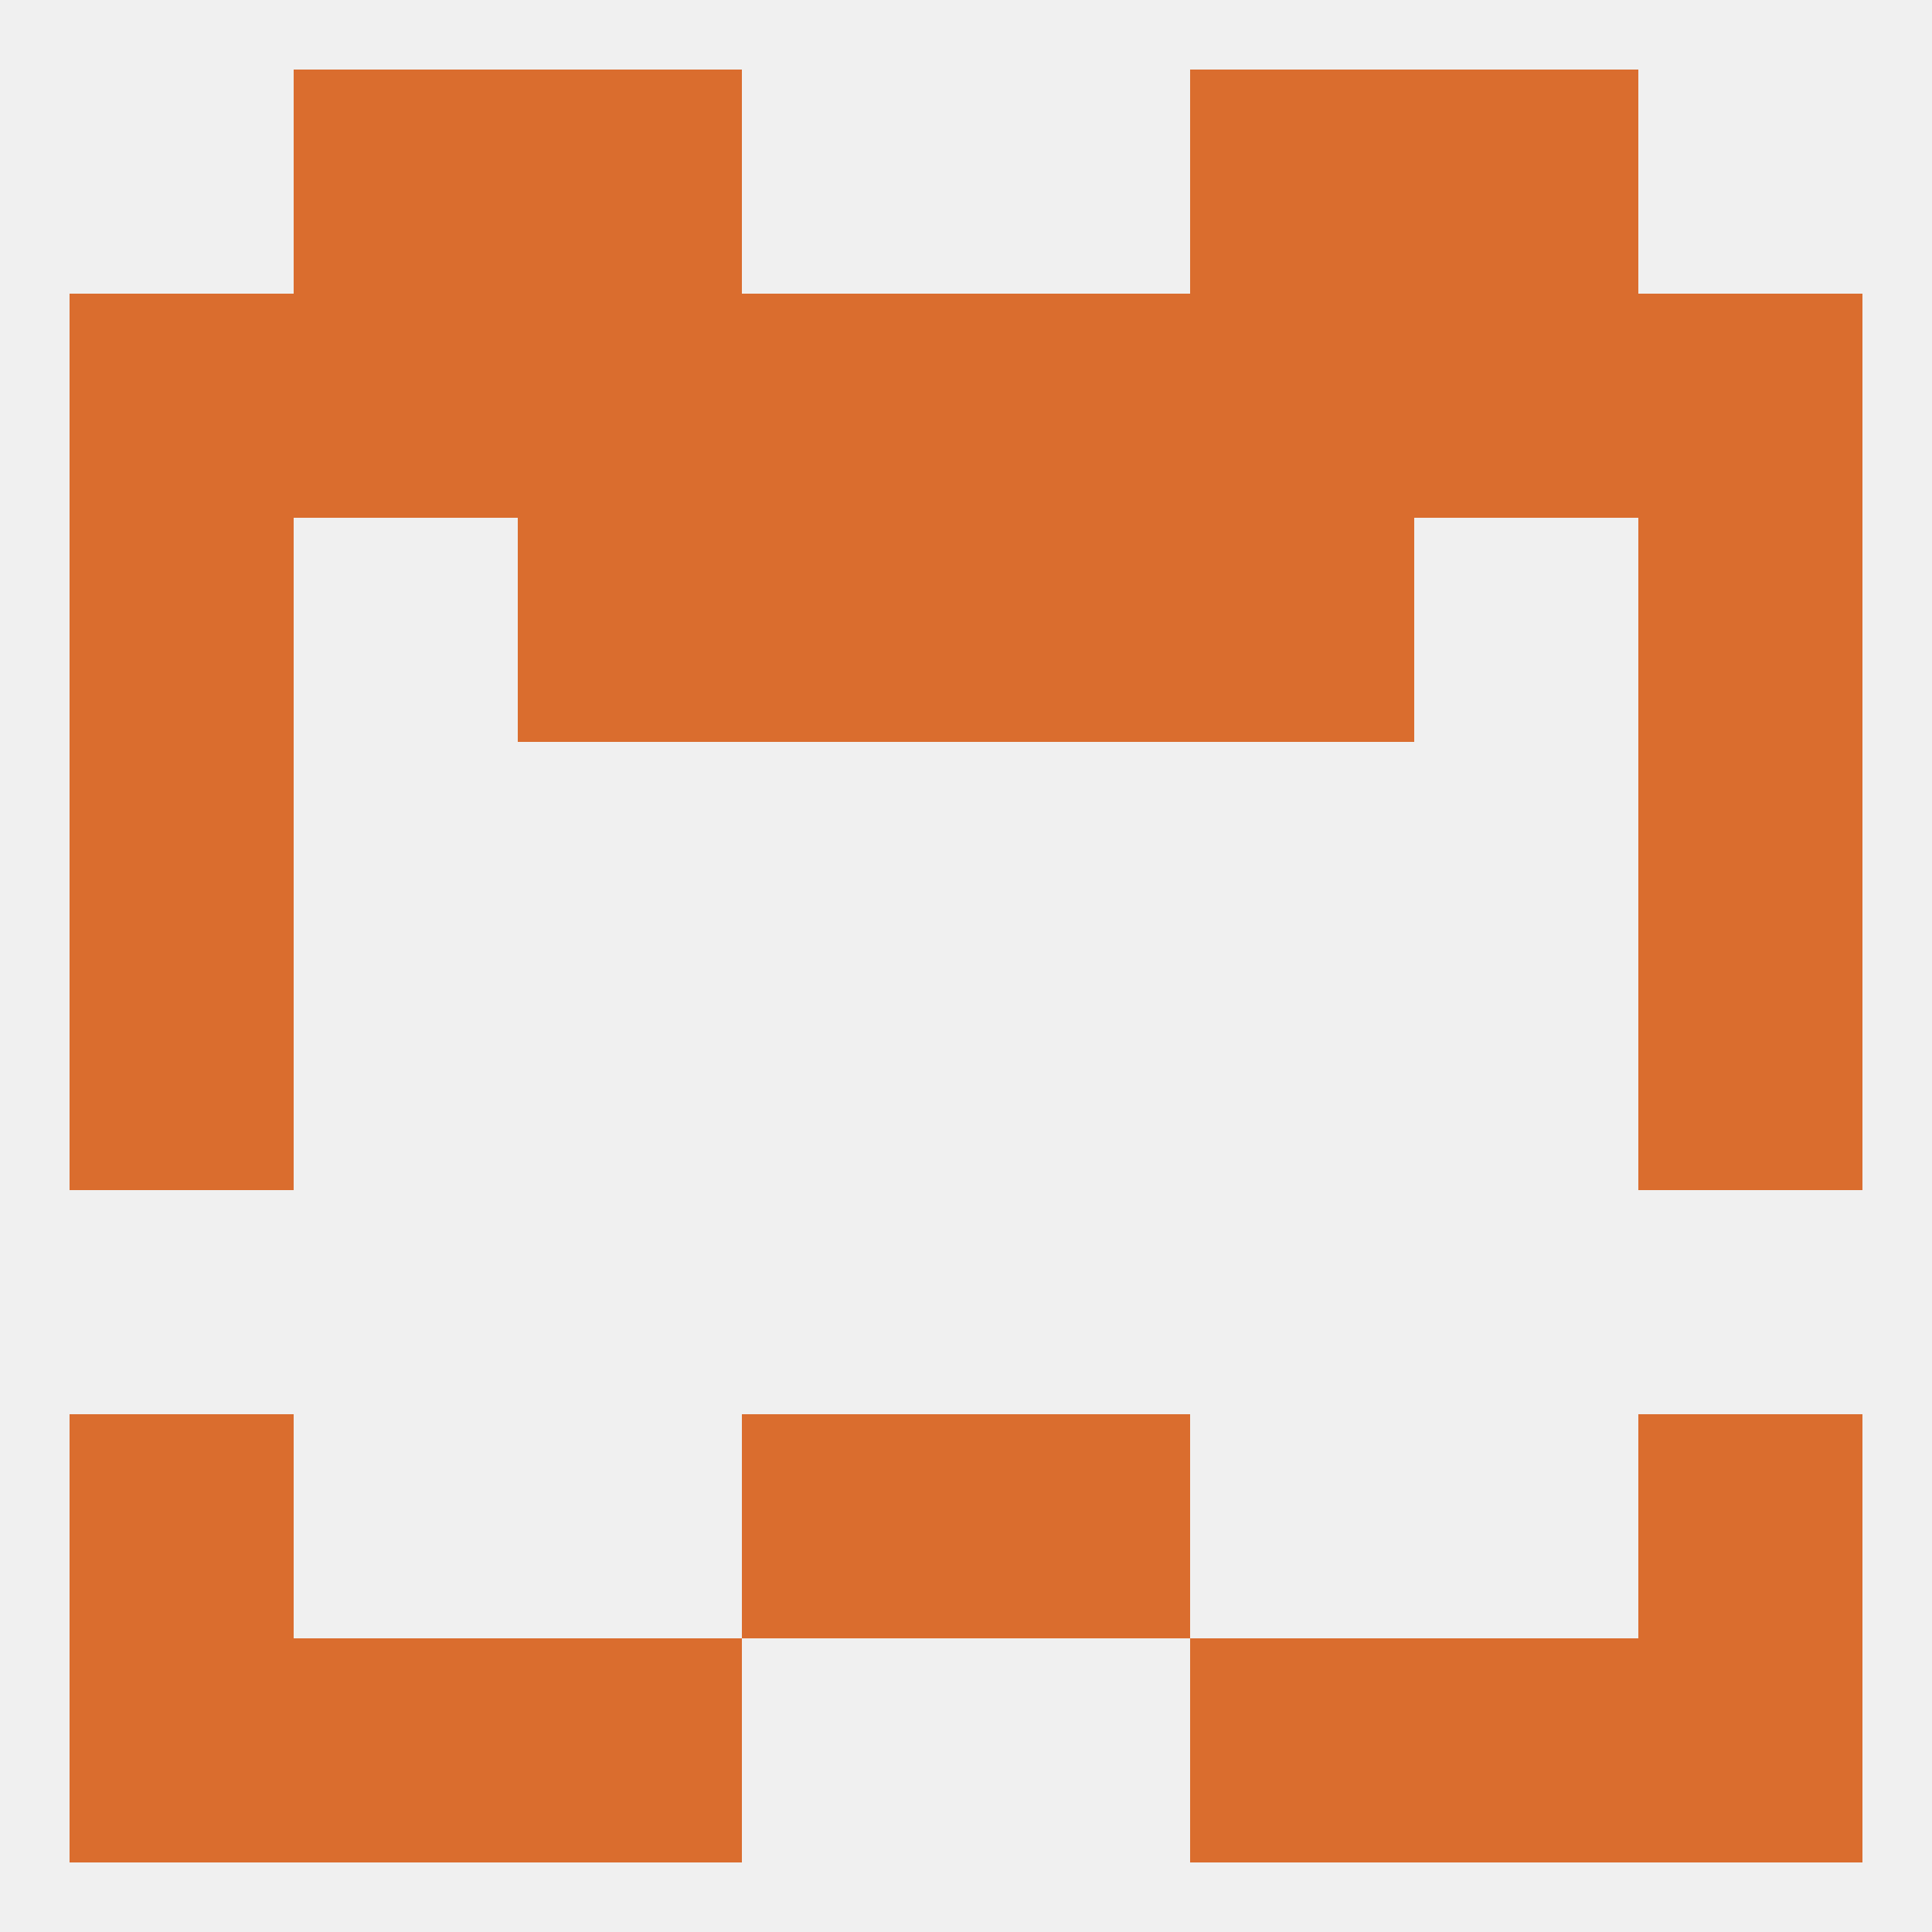 
<!--   <?xml version="1.0"?> -->
<svg version="1.1" baseprofile="full" xmlns="http://www.w3.org/2000/svg" xmlns:xlink="http://www.w3.org/1999/xlink" xmlns:ev="http://www.w3.org/2001/xml-events" width="250" height="250" viewBox="0 0 250 250" >
	<rect width="100%" height="100%" fill="rgba(240,240,240,255)"/>

	<rect x="154" y="67" width="29" height="29" fill="rgba(218,109,46,255)"/>
	<rect x="9" y="67" width="29" height="29" fill="rgba(218,109,46,255)"/>
	<rect x="212" y="67" width="29" height="29" fill="rgba(218,109,46,255)"/>
	<rect x="96" y="67" width="29" height="29" fill="rgba(218,109,46,255)"/>
	<rect x="125" y="67" width="29" height="29" fill="rgba(218,109,46,255)"/>
	<rect x="67" y="67" width="29" height="29" fill="rgba(218,109,46,255)"/>
	<rect x="67" y="38" width="29" height="29" fill="rgba(218,109,46,255)"/>
	<rect x="9" y="38" width="29" height="29" fill="rgba(218,109,46,255)"/>
	<rect x="38" y="38" width="29" height="29" fill="rgba(218,109,46,255)"/>
	<rect x="183" y="38" width="29" height="29" fill="rgba(218,109,46,255)"/>
	<rect x="154" y="38" width="29" height="29" fill="rgba(218,109,46,255)"/>
	<rect x="96" y="38" width="29" height="29" fill="rgba(218,109,46,255)"/>
	<rect x="125" y="38" width="29" height="29" fill="rgba(218,109,46,255)"/>
	<rect x="212" y="38" width="29" height="29" fill="rgba(218,109,46,255)"/>
	<rect x="67" y="9" width="29" height="29" fill="rgba(218,109,46,255)"/>
	<rect x="154" y="9" width="29" height="29" fill="rgba(218,109,46,255)"/>
	<rect x="38" y="9" width="29" height="29" fill="rgba(218,109,46,255)"/>
	<rect x="183" y="9" width="29" height="29" fill="rgba(218,109,46,255)"/>
	<rect x="67" y="212" width="29" height="29" fill="rgba(218,109,46,255)"/>
	<rect x="154" y="212" width="29" height="29" fill="rgba(218,109,46,255)"/>
	<rect x="38" y="212" width="29" height="29" fill="rgba(218,109,46,255)"/>
	<rect x="183" y="212" width="29" height="29" fill="rgba(218,109,46,255)"/>
	<rect x="9" y="212" width="29" height="29" fill="rgba(218,109,46,255)"/>
	<rect x="212" y="212" width="29" height="29" fill="rgba(218,109,46,255)"/>
	<rect x="9" y="183" width="29" height="29" fill="rgba(218,109,46,255)"/>
	<rect x="212" y="183" width="29" height="29" fill="rgba(218,109,46,255)"/>
	<rect x="96" y="183" width="29" height="29" fill="rgba(218,109,46,255)"/>
	<rect x="125" y="183" width="29" height="29" fill="rgba(218,109,46,255)"/>
	<rect x="9" y="125" width="29" height="29" fill="rgba(218,109,46,255)"/>
	<rect x="212" y="125" width="29" height="29" fill="rgba(218,109,46,255)"/>
	<rect x="9" y="96" width="29" height="29" fill="rgba(218,109,46,255)"/>
	<rect x="212" y="96" width="29" height="29" fill="rgba(218,109,46,255)"/>
</svg>